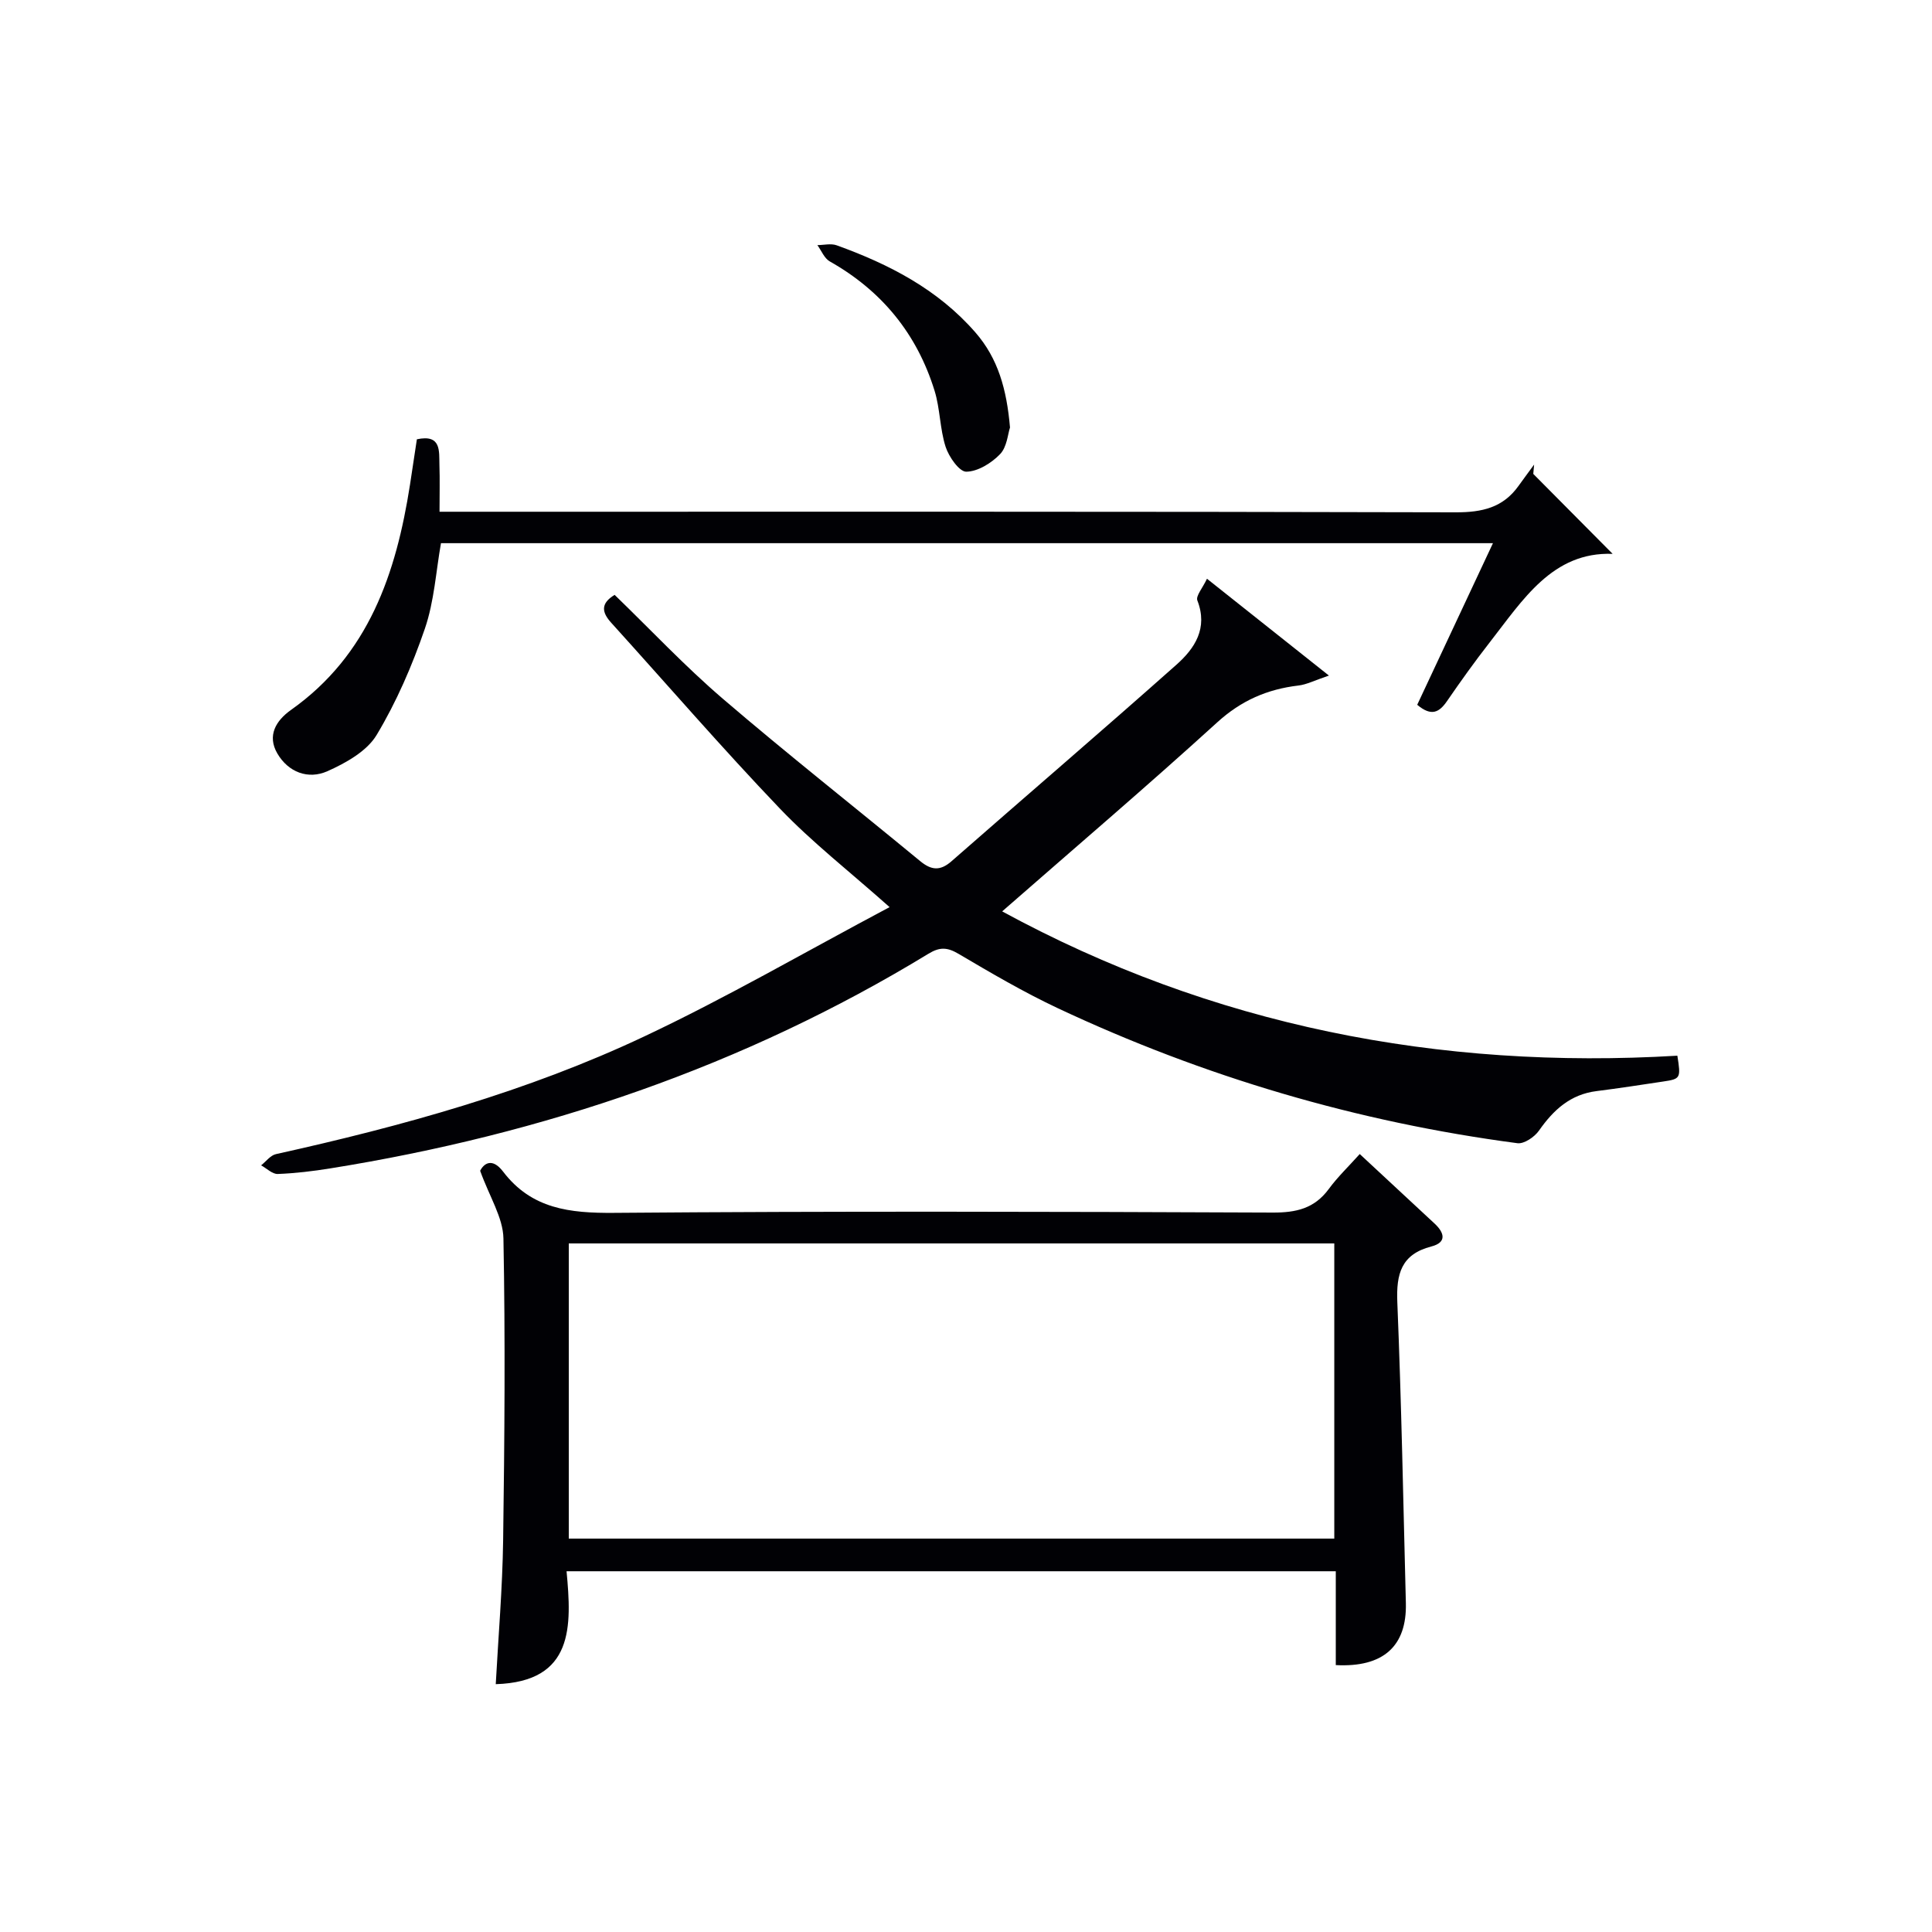 <svg enable-background="new 0 0 400 400" viewBox="0 0 400 400" xmlns="http://www.w3.org/2000/svg"><g fill="#010105"><path d="m207.49 188.69c43.43 23.65 90.4 32.83 139.79 29.88.74 4.68.67 4.81-2.95 5.35-4.59.69-9.17 1.4-13.78 1.98-5.42.68-8.92 3.89-11.92 8.18-.92 1.32-3.08 2.79-4.46 2.61-33.16-4.38-64.91-13.74-95.18-27.96-7.06-3.32-13.82-7.29-20.54-11.25-2.32-1.37-3.88-1.45-6.22-.02-38.22 23.29-79.78 37.37-123.83 44.44-3.6.58-7.25 1.02-10.89 1.16-1.13.04-2.3-1.16-3.45-1.79 1.02-.8 1.93-2.07 3.07-2.32 26.16-5.8 51.96-12.91 76.22-24.35 17.08-8.05 33.46-17.57 50.83-26.79-8.35-7.43-16.07-13.44-22.75-20.44-11.95-12.5-23.26-25.6-34.87-38.42-1.92-2.12-2.32-3.96.69-5.79 7.41 7.16 14.55 14.78 22.43 21.53 13.38 11.47 27.24 22.38 40.84 33.6 2.31 1.9 4.14 2.07 6.48.02 15.51-13.59 31.17-27.01 46.58-40.7 3.78-3.36 6.56-7.54 4.32-13.29-.36-.94 1.1-2.58 1.99-4.5 8.51 6.76 16.35 12.98 25.25 20.05-3.05 1.03-4.64 1.87-6.31 2.06-6.44.76-11.85 3.1-16.81 7.62-14.51 13.21-29.43 25.93-44.53 39.14z"/><path d="m276.56 344.74c0-6.37 0-12.79 0-19.43-53.17 0-105.75 0-159.26 0 1.06 11.33 1.59 22.88-14.66 23.38.53-9.81 1.39-19.83 1.53-29.87.29-20.8.46-41.62.06-62.41-.08-4.33-2.88-8.61-4.82-14.01.73-1.46 2.46-2.84 4.76.18 5.89 7.72 13.79 8.6 22.91 8.53 45.47-.37 90.94-.25 136.41-.06 4.87.02 8.64-.84 11.61-4.87 1.84-2.51 4.13-4.69 6.42-7.25 5.57 5.17 10.56 9.79 15.52 14.42 2.01 1.88 2.55 3.88-.7 4.72-6.23 1.62-7.28 5.66-7.04 11.53.85 20.77 1.24 41.55 1.77 62.33.21 8.87-4.65 13.33-14.51 12.81zm-.31-87.3c-53.03 0-105.71 0-158.49 0v61.11h158.49c0-20.61 0-40.85 0-61.11z"/><path d="m317.45 98.12c5.54 5.58 11.07 11.16 16.43 16.55-12.46-.46-18.59 9.54-25.5 18.39-3.07 3.93-5.97 8-8.8 12.11-1.58 2.29-3.2 3.25-6.16.75 5.09-10.86 10.26-21.91 15.68-33.46-72.83 0-145.14 0-217.8 0-1.04 5.82-1.39 12.03-3.34 17.71-2.61 7.6-5.86 15.14-9.99 22.01-2.02 3.36-6.37 5.79-10.18 7.49-3.98 1.77-8.09.23-10.37-3.67-2.15-3.69-.31-6.79 2.82-9.01 16.12-11.41 21.78-28.29 24.65-46.67.48-3.1.94-6.2 1.42-9.37 5.12-1.1 4.58 2.48 4.67 5.35.1 2.98.02 5.96.02 9.65h6.07c68.13 0 136.26-.06 204.38.12 5.42.01 9.73-.98 12.93-5.45 1.06-1.49 2.16-2.95 3.24-4.43-.05.63-.11 1.28-.17 1.93z"/><path d="m209.11 88.51c-.45 1.33-.62 4.03-2.06 5.52-1.78 1.85-4.6 3.6-6.99 3.63-1.45.02-3.61-3.08-4.28-5.15-1.2-3.73-1.13-7.87-2.29-11.62-3.64-11.76-10.91-20.68-21.7-26.77-1.13-.64-1.72-2.22-2.56-3.37 1.34-.01 2.81-.39 4 .04 10.86 3.92 20.94 9.11 28.71 18.03 4.71 5.4 6.49 11.81 7.17 19.69z"/></g></svg>